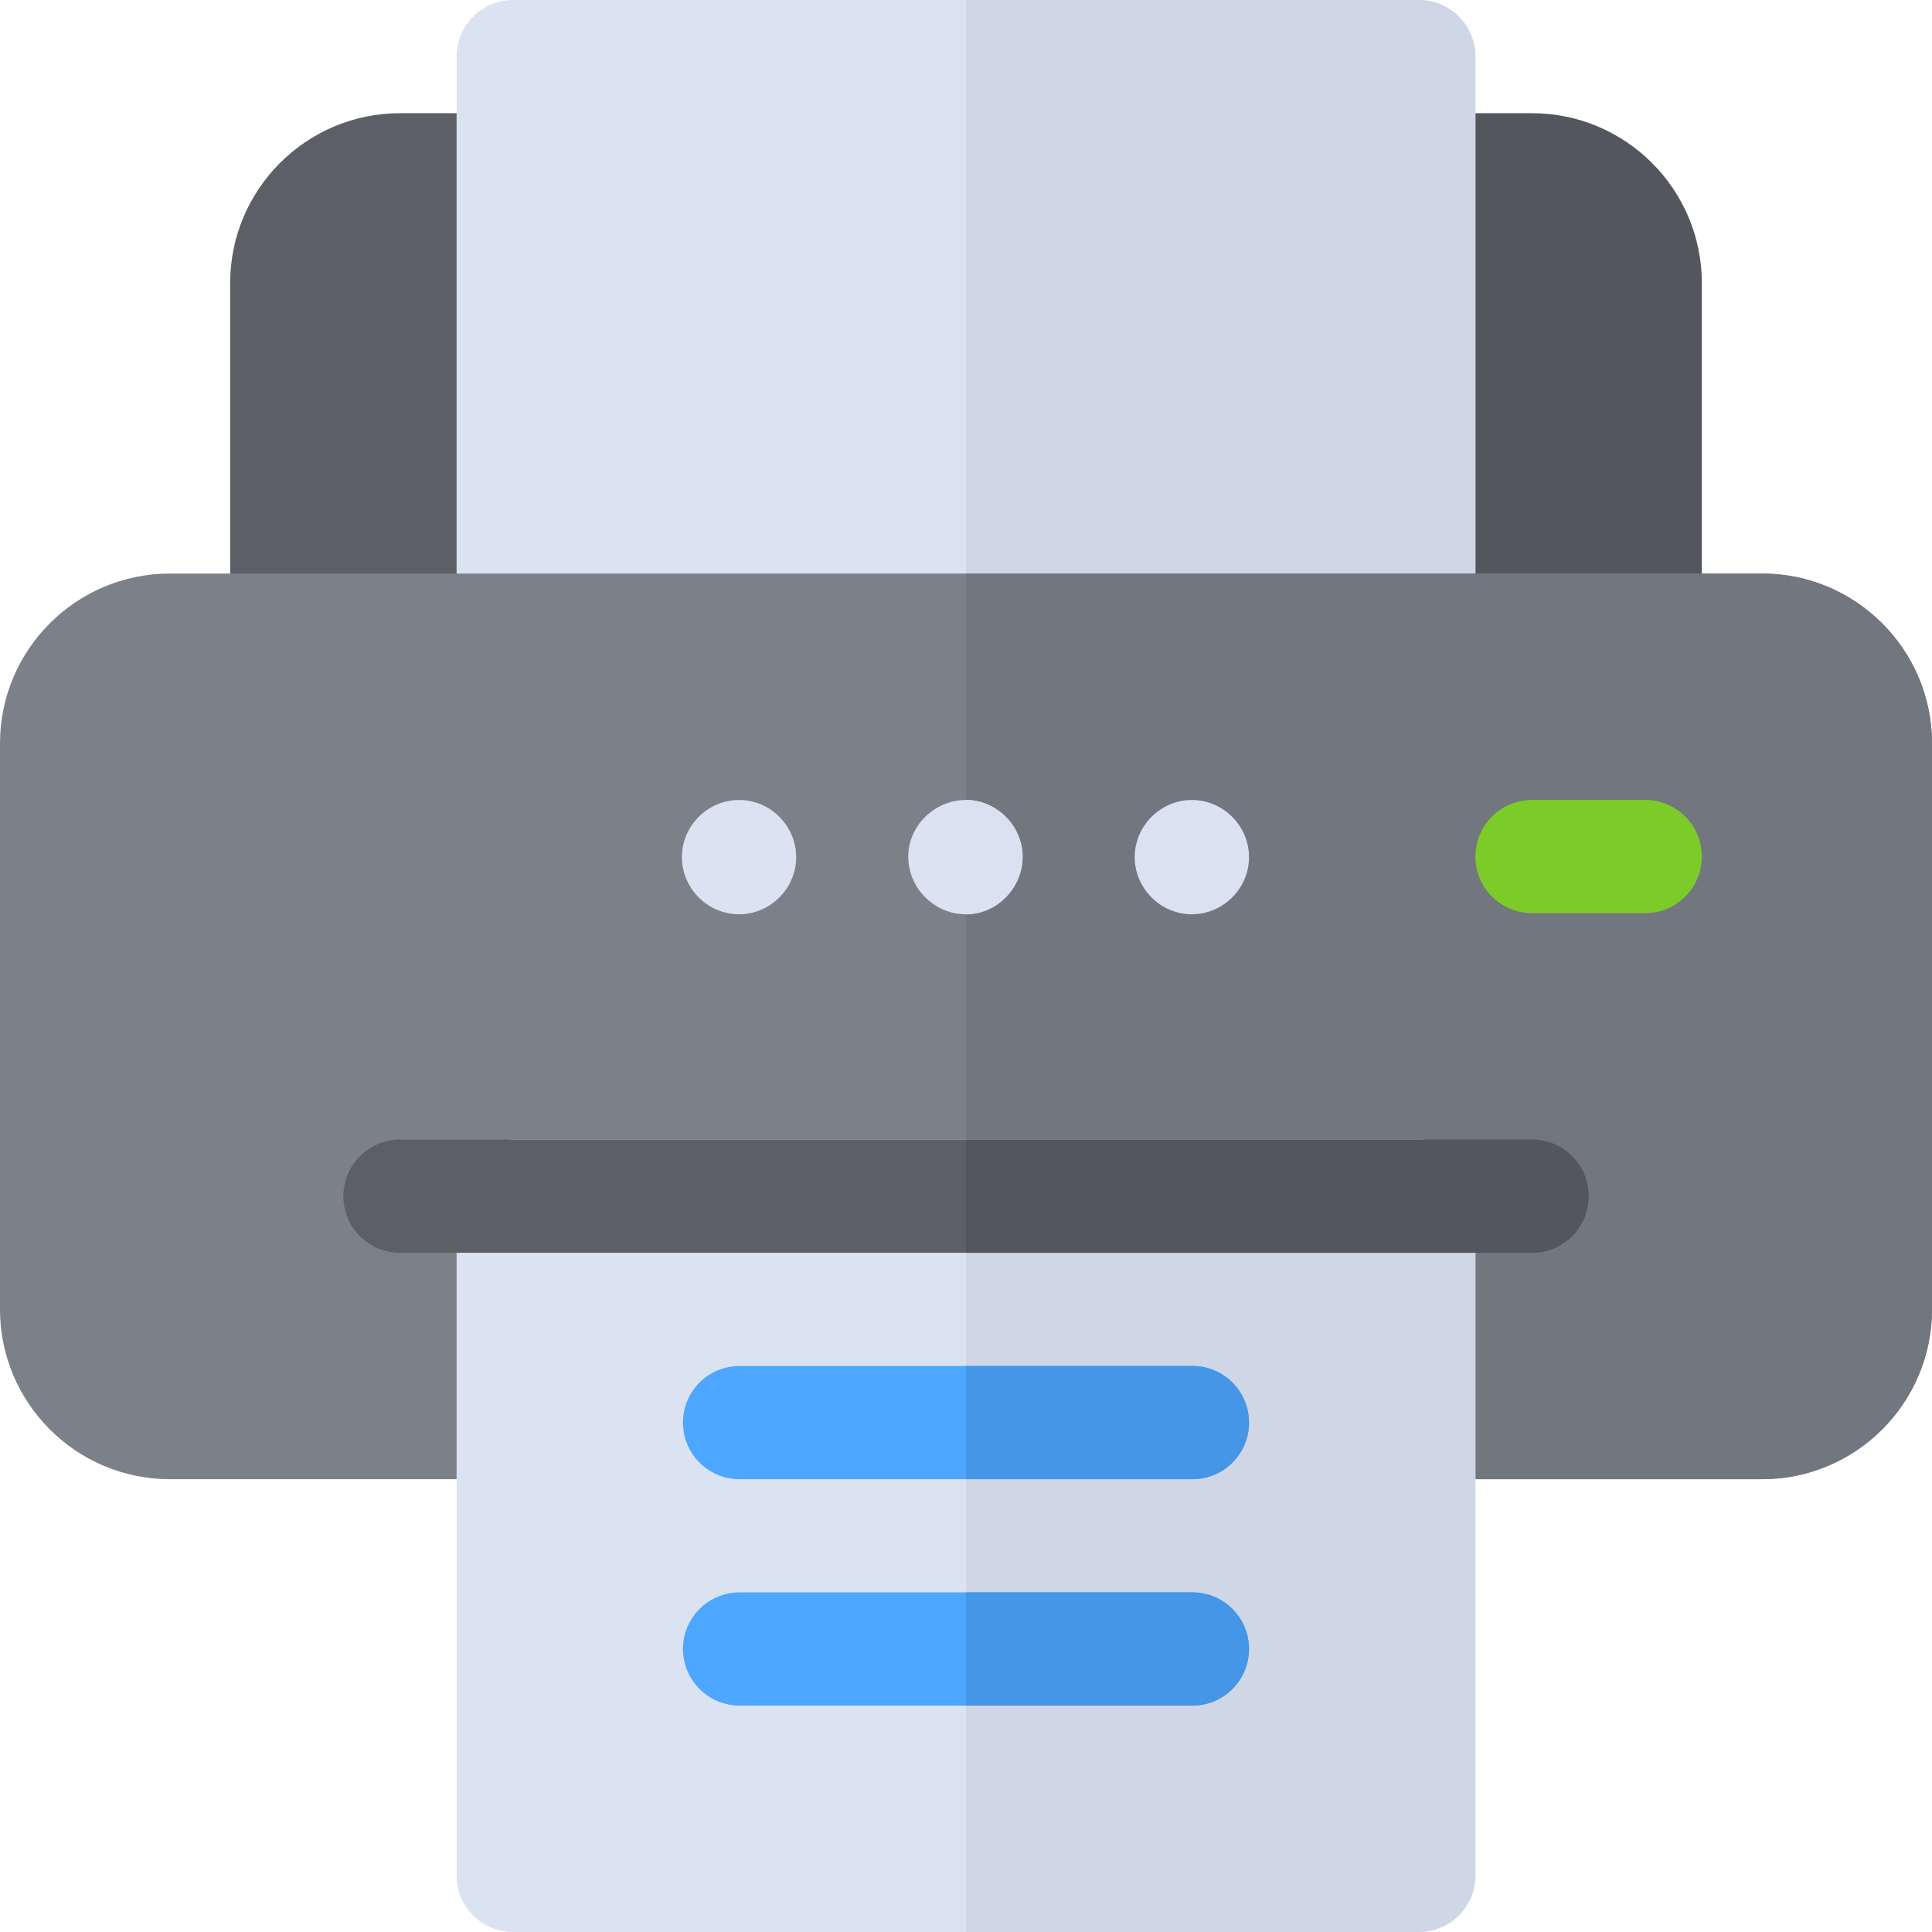 <svg width="152" height="152" viewBox="0 0 152 152" fill="none" xmlns="http://www.w3.org/2000/svg">
<path d="M120.531 8.906H111.625V54.031H129.438C131.899 54.031 133.891 52.039 133.891 49.578V22.266C133.891 14.899 127.898 8.906 120.531 8.906Z" fill="#53565C"/>
<path d="M40.375 8.906H31.469C24.102 8.906 18.109 14.899 18.109 22.266V49.578C18.109 52.039 20.101 54.031 22.562 54.031H40.375V8.906Z" fill="#5C5F66"/>
<path d="M111.625 54.031H40.375C37.914 54.031 35.922 52.039 35.922 49.578V4.453C35.922 1.992 37.914 0 40.375 0H111.625C114.086 0 116.078 1.992 116.078 4.453V49.578C116.078 52.039 114.086 54.031 111.625 54.031Z" fill="#DBE2F2"/>
<path d="M111.625 0H76V54.031H111.625C114.086 54.031 116.078 52.039 116.078 49.578V4.453C116.078 1.992 114.086 0 111.625 0Z" fill="#CFD6E6"/>
<path d="M138.641 45.125H13.359C5.993 45.125 0 51.118 0 58.484V103.016C0 110.382 5.993 116.375 13.359 116.375H138.641C146.007 116.375 152 110.382 152 103.016V58.484C152 51.118 146.007 45.125 138.641 45.125Z" fill="#7C8089"/>
<path d="M138.641 45.125H76V116.375H138.641C146.007 116.375 152 110.382 152 103.016V58.484C152 51.118 146.007 45.125 138.641 45.125Z" fill="#72767F"/>
<path d="M129.438 71.844H120.531C118.07 71.844 116.078 69.852 116.078 67.391C116.078 64.929 118.07 62.938 120.531 62.938H129.438C131.899 62.938 133.891 64.929 133.891 67.391C133.891 69.852 131.899 71.844 129.438 71.844Z" fill="#7BCC29"/>
<path d="M58.144 71.931C55.683 71.931 53.648 69.896 53.648 67.434C53.648 64.973 55.682 62.938 58.144 62.938C60.606 62.938 62.641 64.973 62.641 67.434C62.641 69.895 60.606 71.931 58.144 71.931ZM62.554 67.434H62.641H62.554ZM58.144 67.434H58.231H58.144Z" fill="#DBE2F2"/>
<path d="M76 62.938C73.506 62.938 71.458 64.986 71.458 67.391C71.458 69.884 73.506 71.933 76 71.933C78.405 71.933 80.453 69.884 80.453 67.391C80.453 64.986 78.405 62.938 76 62.938Z" fill="#DBE2F2"/>
<path d="M93.769 71.931C91.308 71.931 89.273 69.896 89.273 67.434C89.273 64.973 91.308 62.938 93.769 62.938C96.231 62.938 98.266 64.973 98.266 67.434C98.266 69.895 96.231 71.931 93.769 71.931ZM98.179 67.434H98.266H98.179ZM93.769 67.434H93.856H93.769Z" fill="#DAE2F2"/>
<path d="M80.453 67.391C80.453 69.884 78.405 71.933 76 71.933V62.938C78.405 62.938 80.453 64.986 80.453 67.391Z" fill="#DAE2F2"/>
<path d="M111.625 152H40.375C37.914 152 35.922 150.008 35.922 147.547V94.109C35.922 91.648 37.914 89.656 40.375 89.656H111.625C114.086 89.656 116.078 91.648 116.078 94.109V147.547C116.078 150.008 114.086 152 111.625 152Z" fill="#DBE2F2"/>
<path d="M111.625 89.656H76V152H111.625C114.086 152 116.078 150.008 116.078 147.547V94.109C116.078 91.648 114.086 89.656 111.625 89.656Z" fill="#CFD6E6"/>
<path d="M120.531 98.562H31.469C29.007 98.562 27.016 96.571 27.016 94.109C27.016 91.648 29.007 89.656 31.469 89.656H120.531C122.993 89.656 124.984 91.648 124.984 94.109C124.984 96.571 122.993 98.562 120.531 98.562Z" fill="#5C5F66"/>
<path d="M120.531 89.656H76V98.562H120.531C122.993 98.562 124.984 96.571 124.984 94.109C124.984 91.648 122.993 89.656 120.531 89.656Z" fill="#53565C"/>
<path d="M93.812 134.188H58.188C55.726 134.188 53.734 132.196 53.734 129.734C53.734 127.273 55.726 125.281 58.188 125.281H93.812C96.274 125.281 98.266 127.273 98.266 129.734C98.266 132.196 96.274 134.188 93.812 134.188Z" fill="#4DA6FF"/>
<path d="M93.812 125.281H76V134.188H93.812C96.274 134.188 98.266 132.196 98.266 129.734C98.266 127.273 96.274 125.281 93.812 125.281Z" fill="#4596E6"/>
<path d="M93.812 116.375H58.188C55.726 116.375 53.734 114.383 53.734 111.922C53.734 109.46 55.726 107.469 58.188 107.469H93.812C96.274 107.469 98.266 109.46 98.266 111.922C98.266 114.383 96.274 116.375 93.812 116.375Z" fill="#4DA6FF"/>
<path d="M93.812 107.469H76V116.375H93.812C96.274 116.375 98.266 114.383 98.266 111.922C98.266 109.46 96.274 107.469 93.812 107.469Z" fill="#4596E6"/>
</svg>
